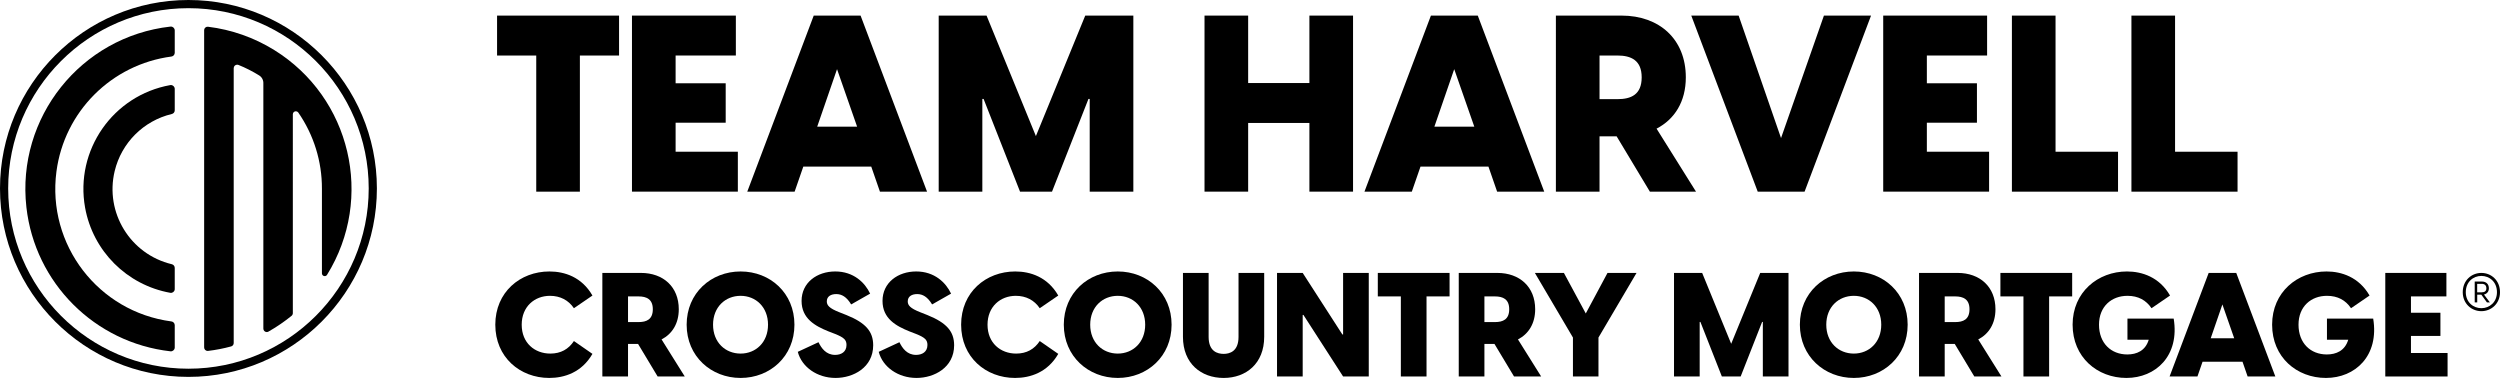 <?xml version="1.0" encoding="UTF-8"?>
<svg id="Layer_1" data-name="Layer 1" xmlns="http://www.w3.org/2000/svg" viewBox="0 0 594.006 89.8">
  <path d="M117.685,77.15c0-7.728,5.891-12.649,12.857-12.649,3.604,0,7.694,1.317,10.223,5.719l-4.401,3.014c-1.282-1.906-3.257-2.946-5.683-2.946-3.673,0-6.723,2.565-6.723,6.862,0,4.367,3.118,6.862,6.792,6.862,2.495,0,4.332-1.04,5.614-2.98l4.401,3.049c-2.529,4.401-6.654,5.719-10.258,5.719-6.965,0-12.822-4.922-12.822-12.65"/>
  <path d="M151.715,76.527c1.906,0,3.396-.624,3.396-3.05,0-2.391-1.49-3.05-3.396-3.05h-2.495v6.1h2.495ZM151.611,81.725h-2.391v7.728h-6.1v-24.605h9.184c5.268,0,8.976,3.292,8.976,8.629,0,3.397-1.56,5.857-4.089,7.174l5.51,8.802h-6.446l-4.644-7.728Z"/>
  <path d="M175.971,84.012c3.604,0,6.515-2.668,6.515-6.862s-2.911-6.862-6.515-6.862c-3.638,0-6.549,2.669-6.549,6.862s2.911,6.862,6.549,6.862M163.149,77.15c0-7.52,5.787-12.649,12.822-12.649s12.788,5.129,12.788,12.649-5.787,12.65-12.788,12.65-12.822-5.13-12.822-12.65"/>
  <path d="M189.555,83.596l4.921-2.286c.693,1.42,1.802,3.014,3.951,3.014,1.421,0,2.703-.693,2.703-2.357,0-1.177-.555-1.767-2.738-2.633l-1.525-.589c-3.188-1.283-6.411-3.05-6.411-7.244,0-4.366,3.674-7,8.005-7,4.367,0,7.07,2.669,8.283,5.268l-4.505,2.564c-1.074-1.801-2.253-2.46-3.535-2.46s-2.252.554-2.252,1.733c0,.9.519,1.628,3.014,2.599l1.664.658c4.54,1.837,6.342,3.882,6.342,7.174,0,5.302-4.748,7.763-8.941,7.763-4.367,0-8.04-2.599-8.976-6.204"/>
  <path d="M208.787,83.596l4.921-2.286c.693,1.42,1.802,3.014,3.951,3.014,1.421,0,2.703-.693,2.703-2.357,0-1.177-.555-1.767-2.738-2.633l-1.525-.589c-3.188-1.283-6.411-3.05-6.411-7.244,0-4.366,3.674-7,8.005-7,4.367,0,7.07,2.669,8.283,5.268l-4.505,2.564c-1.074-1.801-2.253-2.46-3.535-2.46s-2.252.554-2.252,1.733c0,.9.519,1.628,3.014,2.599l1.664.658c4.54,1.837,6.342,3.882,6.342,7.174,0,5.302-4.748,7.763-8.941,7.763-4.367,0-8.04-2.599-8.976-6.204"/>
  <path d="M228.366,77.15c0-7.728,5.891-12.649,12.857-12.649,3.604,0,7.694,1.317,10.223,5.719l-4.401,3.014c-1.282-1.906-3.257-2.946-5.683-2.946-3.674,0-6.723,2.565-6.723,6.862,0,4.367,3.118,6.862,6.792,6.862,2.495,0,4.332-1.04,5.614-2.98l4.401,3.049c-2.529,4.401-6.654,5.719-10.258,5.719-6.965,0-12.822-4.922-12.822-12.65"/>
  <path d="M265.584,84.012c3.604,0,6.516-2.668,6.516-6.862s-2.912-6.862-6.516-6.862c-3.638,0-6.549,2.669-6.549,6.862s2.911,6.862,6.549,6.862M252.762,77.15c0-7.52,5.787-12.649,12.822-12.649s12.788,5.129,12.788,12.649-5.787,12.65-12.788,12.65-12.822-5.13-12.822-12.65"/>
  <path d="M281.073,80.027v-15.18h6.099v15.214c0,3.466,2.149,4.021,3.57,4.021,1.386,0,3.535-.555,3.535-4.021v-15.214h6.099v15.18c0,6.376-4.332,9.773-9.634,9.773-5.337,0-9.669-3.397-9.669-9.773"/>
  <polygon points="303.424 64.847 309.523 64.847 318.95 79.472 319.123 79.472 319.123 64.847 325.222 64.847 325.222 89.453 319.123 89.453 309.696 74.828 309.523 74.828 309.523 89.453 303.424 89.453 303.424 64.847"/>
  <polygon points="332.845 70.427 327.37 70.427 327.37 64.847 344.42 64.847 344.42 70.427 338.945 70.427 338.945 89.453 332.845 89.453 332.845 70.427"/>
  <path d="M355.196,76.527c1.906,0,3.396-.624,3.396-3.05,0-2.391-1.49-3.05-3.396-3.05h-2.496v6.1h2.496ZM355.092,81.725h-2.392v7.728h-6.099v-24.605h9.184c5.268,0,8.976,3.292,8.976,8.629,0,3.397-1.56,5.857-4.089,7.174l5.51,8.802h-6.446l-4.644-7.728Z"/>
  <polygon points="373.735 80.2 364.69 64.847 371.586 64.847 376.785 74.482 381.948 64.847 388.845 64.847 379.8 80.2 379.8 89.453 373.735 89.453 373.735 80.2"/>
  <polygon points="397.749 64.847 404.438 64.847 411.334 81.689 418.23 64.847 424.953 64.847 424.953 89.453 418.854 89.453 418.854 76.492 418.681 76.492 413.586 89.453 409.116 89.453 404.022 76.492 403.848 76.492 403.848 89.453 397.749 89.453 397.749 64.847"/>
  <path d="M440.476,84.012c3.604,0,6.515-2.668,6.515-6.862s-2.911-6.862-6.515-6.862c-3.638,0-6.549,2.669-6.549,6.862s2.911,6.862,6.549,6.862M427.654,77.15c0-7.52,5.787-12.649,12.822-12.649s12.788,5.129,12.788,12.649-5.787,12.65-12.788,12.65-12.822-5.13-12.822-12.65"/>
  <path d="M464.56,76.527c1.906,0,3.396-.624,3.396-3.05,0-2.391-1.49-3.05-3.396-3.05h-2.495v6.1h2.495ZM464.456,81.725h-2.391v7.728h-6.1v-24.605h9.184c5.268,0,8.976,3.292,8.976,8.629,0,3.397-1.56,5.857-4.089,7.174l5.51,8.802h-6.446l-4.644-7.728Z"/>
  <polygon points="480.777 70.427 475.302 70.427 475.302 64.847 492.352 64.847 492.352 70.427 486.877 70.427 486.877 89.453 480.777 89.453 480.777 70.427"/>
  <path d="M492.456,77.15c0-7.728,5.996-12.649,12.926-12.649,3.535,0,7.694,1.317,10.224,5.719l-4.401,3.014c-1.283-1.906-3.154-2.946-5.718-2.946-3.743,0-6.758,2.496-6.758,6.862s2.841,7.07,6.723,7.07c2.218,0,4.297-.867,5.094-3.5h-5.059v-5.025h10.985c1.456,8.871-4.297,14.105-11.228,14.105s-12.788-4.922-12.788-12.65"/>
  <path d="M530.852,80.373l-2.807-8.04-2.773,8.04h5.58ZM531.337,64.847l9.288,24.606h-6.585l-1.213-3.501h-9.496l-1.212,3.501h-6.62l9.288-24.606h6.55Z"/>
  <path d="M539.86,77.15c0-7.728,5.996-12.649,12.927-12.649,3.534,0,7.693,1.317,10.223,5.719l-4.401,3.014c-1.282-1.906-3.154-2.946-5.718-2.946-3.743,0-6.758,2.496-6.758,6.862s2.841,7.07,6.723,7.07c2.218,0,4.297-.867,5.094-3.5h-5.059v-5.025h10.985c1.456,8.871-4.297,14.105-11.228,14.105s-12.788-4.922-12.788-12.65"/>
  <polygon points="566.751 64.847 581.272 64.847 581.272 70.427 572.85 70.427 572.85 74.308 579.85 74.308 579.85 79.818 572.85 79.818 572.85 83.873 581.549 83.873 581.549 89.453 566.751 89.453 566.751 64.847"/>
  <path d="M41.519,63.658c0-.426-.297-.794-.714-.883-9.855-2.366-15.926-12.272-13.558-22.127,1.609-6.709,6.848-11.947,13.558-13.559.421-.083.721-.455.714-.882v-5.072c.003-.509-.402-.924-.911-.93-.047,0-.094.002-.141.01-13.63,2.445-22.696,15.478-20.251,29.11,1.854,10.32,9.93,18.397,20.251,20.249.49.083.956-.247,1.039-.738.009-.054.013-.108.013-.163v-5.015Z"/>
  <path d="M41.519,77.255c-.005-.449-.344-.826-.789-.883-17.381-2.291-29.612-18.239-27.32-35.619,1.876-14.238,13.081-25.442,27.32-27.32.445-.057.784-.432.789-.883v-5.334c-.007-.509-.426-.912-.936-.905-.025,0-.052,0-.079.003C19.198,8.715,3.872,27.936,6.272,49.241c2.029,17.998,16.234,32.203,34.232,34.232.506.053.959-.316,1.01-.821.003-.033.005-.065.005-.099v-5.297Z"/>
  <path d="M69.278,75.04c.193-.163.304-.404.301-.658V27.126c.012-.394.343-.702.737-.688.212.007.41.108.54.276,3.692,5.32,5.659,11.649,5.634,18.124v20.116c0,.362.296.655.658.655.23,0,.445-.12.563-.317,11.279-18.225,5.649-42.137-12.574-53.416-4.777-2.957-10.137-4.841-15.711-5.522-.455-.053-.865.274-.916.726-.003.032-.005.066-.005.1v75.373c-.004.456.364.828.82.832.035,0,.069-.002.101-.006,1.857-.221,3.697-.578,5.502-1.07.354-.101.599-.421.601-.789V16.196c0-.457.37-.827.826-.829.104,0,.205.021.301.058,1.71.688,3.357,1.526,4.922,2.499.648.4,1.027,1.117.995,1.878v58.281c-.006.445.353.811.798.817.141,0,.28-.034.404-.104,1.934-1.099,3.775-2.355,5.503-3.756"/>
  <path d="M44.775,87.607C21.158,87.607,1.943,68.392,1.943,44.775S21.158,1.943,44.775,1.943s42.832,19.215,42.832,42.832-19.215,42.832-42.832,42.832M44.775,0C20.086,0,0,20.086,0,44.775s20.086,44.775,44.775,44.775,44.775-20.086,44.775-44.775S69.464,0,44.775,0"/>
  <g>
    <path d="M127.413,13.19h-9.309V3.705h28.986v9.485h-9.308v32.344h-10.369V13.19Z"/>
    <path d="M150.156,3.705h24.685v9.485h-14.316v6.598h11.901v9.368h-11.901v6.893h14.788v9.485h-25.156V3.705Z"/>
    <path d="M204.477,3.705l15.789,41.829h-11.193l-2.062-5.95h-16.143l-2.062,5.95h-11.252l15.789-41.829h11.135ZM203.652,30.099l-4.772-13.668-4.713,13.668h9.485Z"/>
    <path d="M223.037,3.705h11.371l11.724,28.632,11.724-28.632h11.429v41.829h-10.369v-22.034h-.295l-8.66,22.034h-7.6l-8.66-22.034h-.295v22.034h-10.369V3.705Z"/>
    <path d="M311.117,29.215h-14.552v16.319h-10.369V3.705h10.369v16.025h14.552V3.705h10.369v41.829h-10.369v-16.319Z"/>
    <path d="M351.123,3.705l15.789,41.829h-11.193l-2.062-5.95h-16.143l-2.062,5.95h-11.252l15.789-41.829h11.135ZM350.297,30.099l-4.772-13.668-4.713,13.668h9.485Z"/>
    <path d="M384.117,32.396h-4.065v13.138h-10.369V3.705h15.612c8.955,0,15.259,5.597,15.259,14.669,0,5.774-2.651,9.957-6.952,12.195l9.368,14.964h-10.958l-7.895-13.138ZM384.294,23.559c3.24,0,5.773-1.061,5.773-5.185,0-4.065-2.533-5.184-5.773-5.184h-4.242v10.369h4.242Z"/>
    <path d="M401.852,3.705h11.252l10.074,29.104,10.192-29.104h11.194l-15.789,41.829h-11.135l-15.789-41.829Z"/>
    <path d="M447.455,3.705h24.685v9.485h-14.316v6.598h11.901v9.368h-11.901v6.893h14.788v9.485h-25.156V3.705Z"/>
    <path d="M478.033,3.705h10.369v32.344h14.847v9.485h-25.215V3.705Z"/>
    <path d="M506.431,3.705h10.369v32.344h14.847v9.485h-25.215V3.705Z"/>
  </g>
  <path d="M589.655,69.46c.724,0,1.11-.312,1.11-.96,0-.686-.386-1.06-1.11-1.06h-1.072v2.02h1.072ZM587.997,66.892h1.695c1.073,0,1.671.661,1.671,1.596,0,.835-.486,1.321-1.16,1.496l1.397,1.87h-.698l-1.334-1.845h-.973v1.845h-.598v-4.962ZM589.581,73.225c1.944,0,3.702-1.433,3.702-3.802,0-2.432-1.758-3.865-3.702-3.865s-3.703,1.433-3.703,3.865c0,2.369,1.757,3.802,3.703,3.802M585.154,69.423c0-2.806,2.095-4.576,4.427-4.576s4.425,1.77,4.425,4.576c0,2.743-2.094,4.513-4.425,4.513s-4.427-1.77-4.427-4.513"/>
</svg>